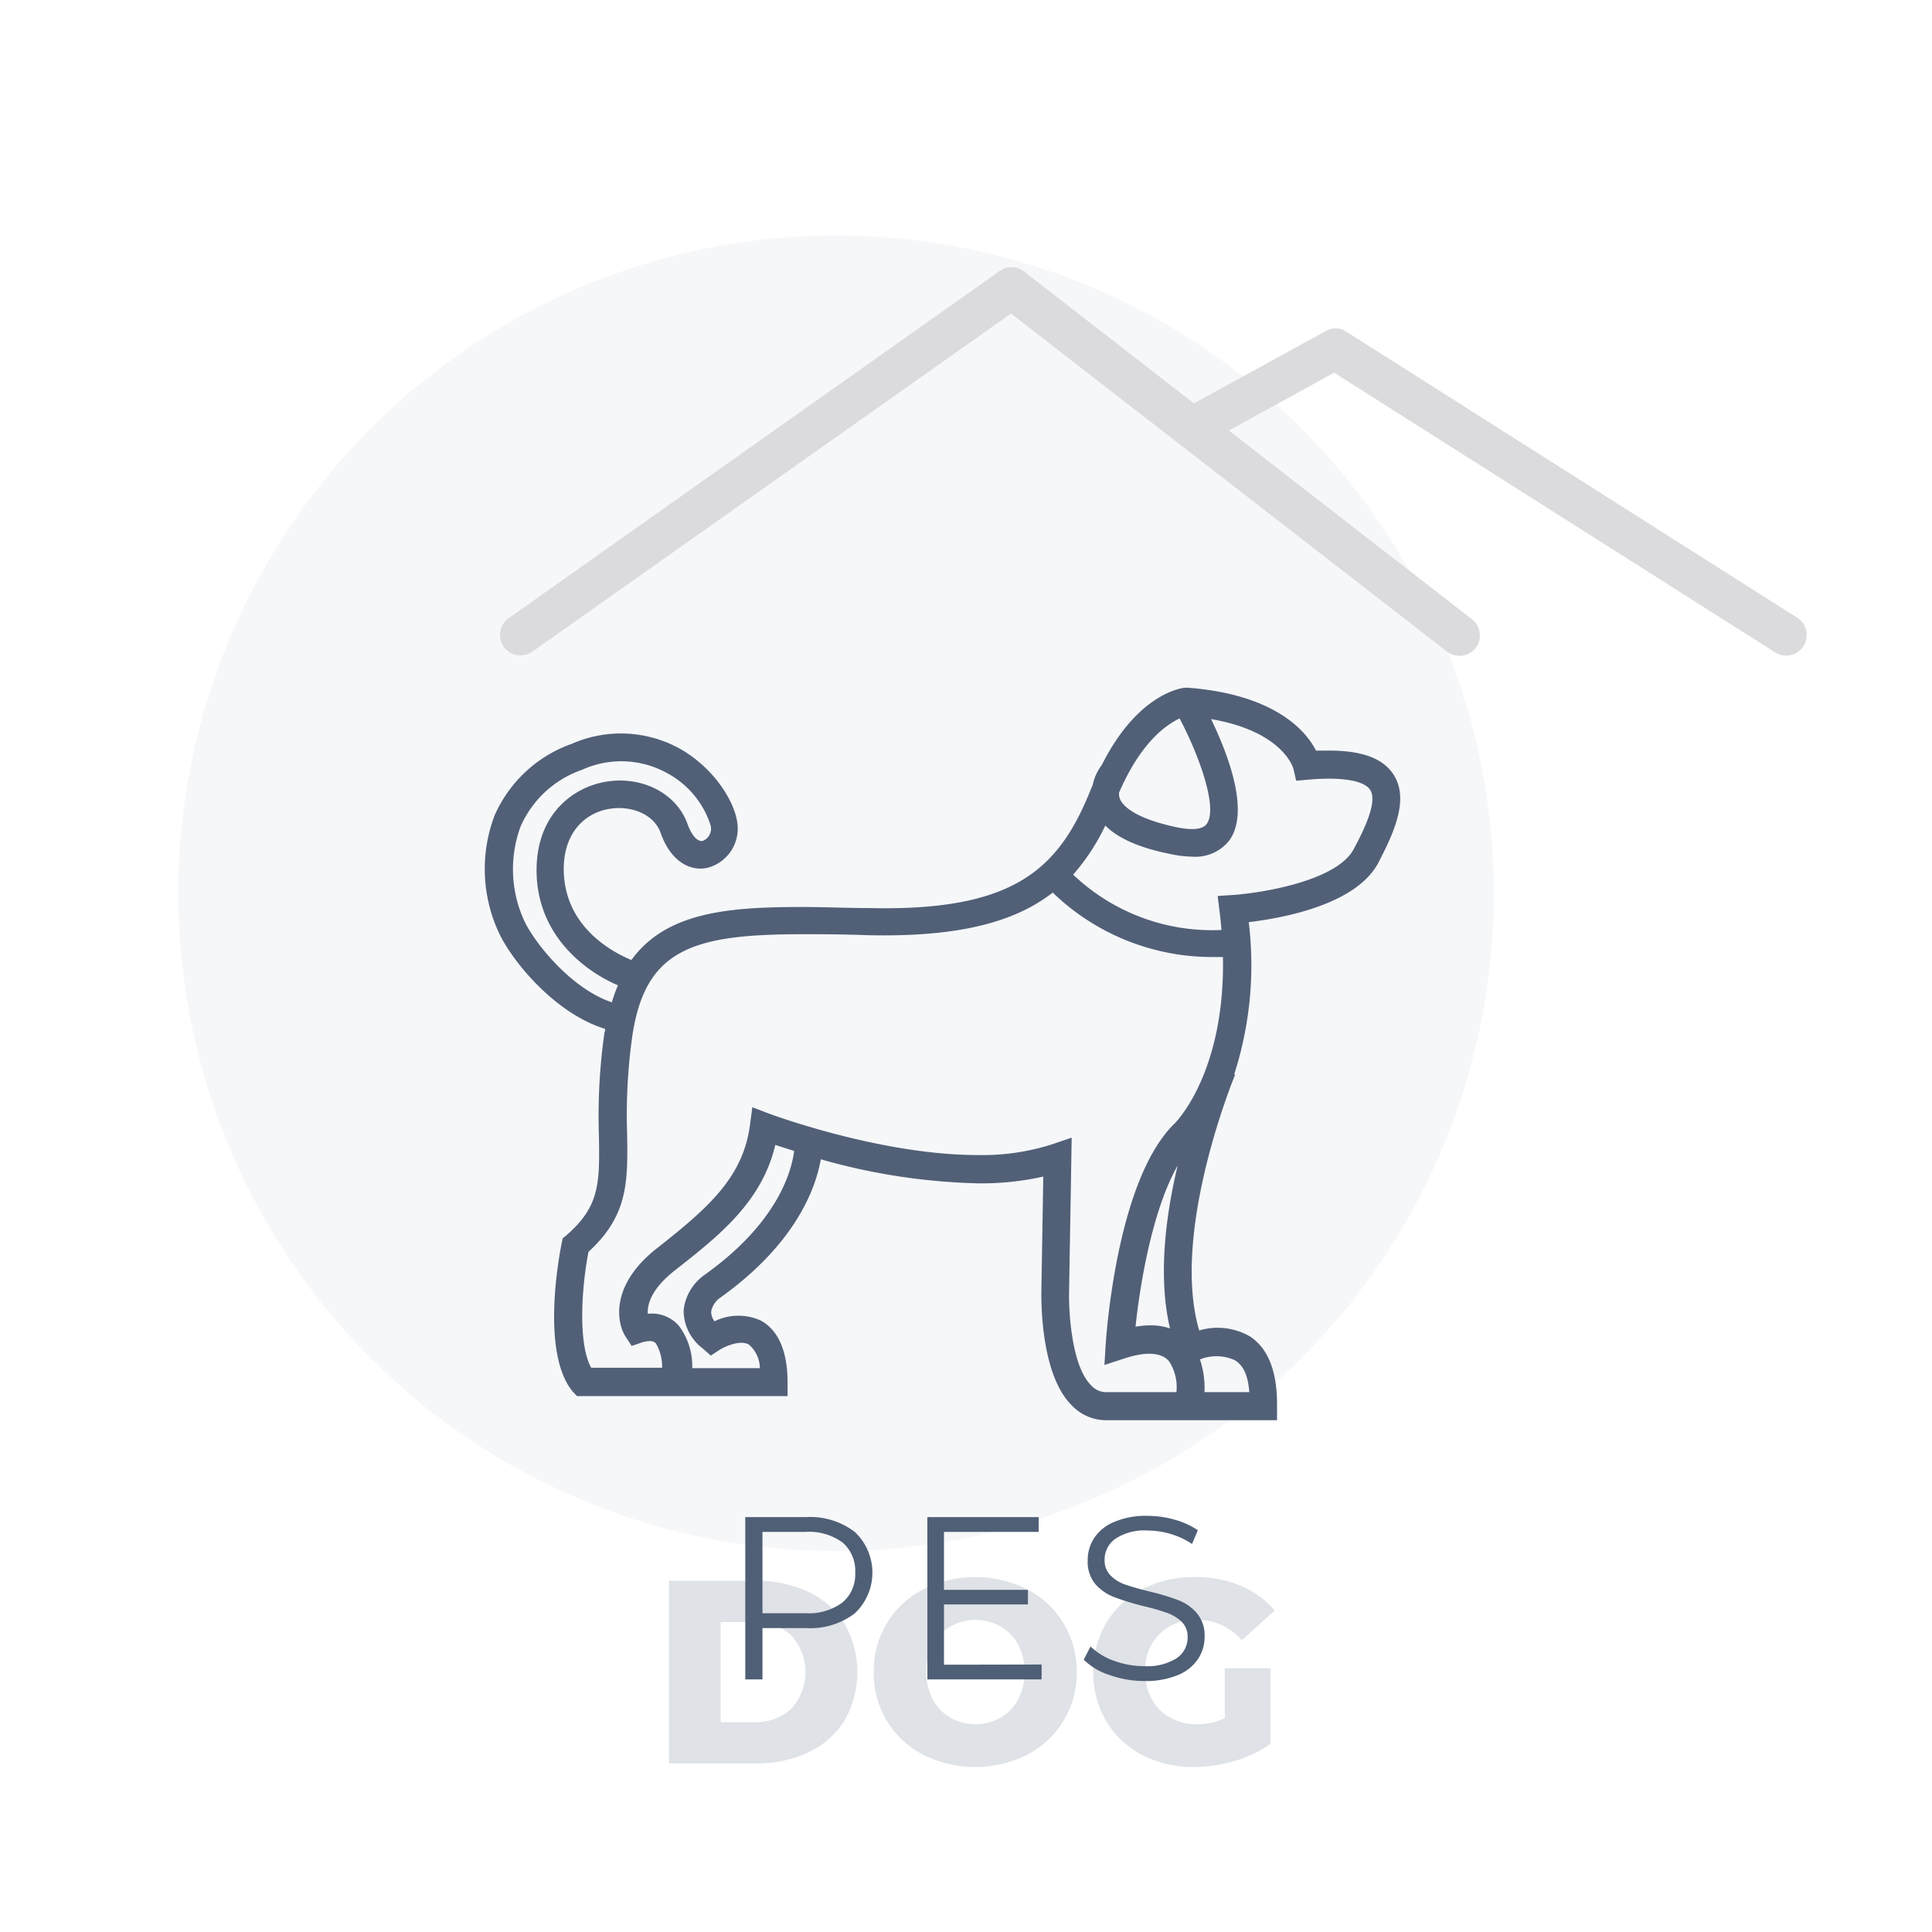 <svg xmlns="http://www.w3.org/2000/svg" viewBox="0 0 200 200"><defs><style>.cls-1{fill:#dee2ea;opacity:0.25;}.cls-2{fill:#dbdbdd;}.cls-3{fill:none;}.cls-4,.cls-5{fill:#4f5f76;}.cls-4{opacity:0.18;}.cls-6{fill:#516077;}</style></defs><g id="Pes"><circle class="cls-1" cx="86.55" cy="92.47" r="68.09"/><path class="cls-2" d="M104.63,27.66a2.15,2.15,0,0,0-1.13.38L52.65,64a2.12,2.12,0,0,0,2.46,3.46l49.55-35,45.08,34.95a2.11,2.11,0,1,0,2.69-3.26l-.1-.08L106,28.1A2.12,2.12,0,0,0,104.63,27.66Z"/><path class="cls-2" d="M138.17,34a2.1,2.1,0,0,0-.94.28L123,42.08a2.11,2.11,0,0,0,2,3.71h0l13.11-7.21,45.55,28.89A2.11,2.11,0,1,0,186.14,64l-.15-.09L139.38,34.34A2,2,0,0,0,138.17,34Z"/><rect class="cls-3" width="200" height="200"/><path class="cls-4" d="M69.25,163.64h8.94a12.57,12.57,0,0,1,5.51,1.16,8.88,8.88,0,0,1,3.73,3.3,10.11,10.11,0,0,1,0,10,8.79,8.79,0,0,1-3.73,3.29,12.43,12.43,0,0,1-5.51,1.16H69.25ZM78,178.28a5.49,5.49,0,0,0,3.91-1.38,5.66,5.66,0,0,0,0-7.61A5.49,5.49,0,0,0,78,167.91H74.6v10.37Z"/><path class="cls-4" d="M95.57,181.65a9.44,9.44,0,0,1-5.12-8.56,9.44,9.44,0,0,1,5.12-8.56,12.05,12.05,0,0,1,10.77,0,9.49,9.49,0,0,1,5.12,8.56,9.49,9.49,0,0,1-5.12,8.56,12.05,12.05,0,0,1-10.77,0Zm8-3.83a4.83,4.83,0,0,0,1.84-1.91,6.27,6.27,0,0,0,0-5.64,4.81,4.81,0,0,0-1.84-1.9,5.27,5.27,0,0,0-5.18,0,4.88,4.88,0,0,0-1.84,1.9,6.27,6.27,0,0,0,0,5.64,4.9,4.9,0,0,0,1.84,1.91,5.34,5.34,0,0,0,5.18,0Z"/><path class="cls-4" d="M126.79,172.69h4.73v7.83a12.38,12.38,0,0,1-3.73,1.78,15,15,0,0,1-4.21.62,11.38,11.38,0,0,1-5.35-1.25,9.43,9.43,0,0,1-3.72-3.5,10.21,10.21,0,0,1,0-10.15,9.31,9.31,0,0,1,3.75-3.5,11.5,11.5,0,0,1,5.43-1.26,12,12,0,0,1,4.75.9,9.23,9.23,0,0,1,3.51,2.56l-3.4,3.08a6,6,0,0,0-4.59-2.11,5.07,5.07,0,0,0-5.4,5.4,5.71,5.71,0,0,0,.67,2.8,4.76,4.76,0,0,0,1.89,1.91,5.54,5.54,0,0,0,2.78.69,6.73,6.73,0,0,0,2.89-.62Z"/><path class="cls-5" d="M88.48,158.58a5.78,5.78,0,0,1,0,8.44,7.58,7.58,0,0,1-5,1.52H78.93v5.31H77.15v-16.8h6.29A7.59,7.59,0,0,1,88.48,158.58Zm-1.27,7.31a3.78,3.78,0,0,0,1.32-3.08,3.85,3.85,0,0,0-1.32-3.14,5.89,5.89,0,0,0-3.82-1.09H78.93V167h4.46A5.84,5.84,0,0,0,87.21,165.89Z"/><path class="cls-5" d="M107.83,172.31v1.54H96v-16.8h11.52v1.53H97.72v6h8.69v1.51H97.72v6.24Z"/><path class="cls-5" d="M114.84,173.39a6.72,6.72,0,0,1-2.65-1.58l.7-1.37a6.68,6.68,0,0,0,2.42,1.48,9,9,0,0,0,3.12.56,5.74,5.74,0,0,0,3.39-.83,2.55,2.55,0,0,0,1.12-2.15,2.15,2.15,0,0,0-.61-1.61,4.27,4.27,0,0,0-1.5-.92,23.67,23.67,0,0,0-2.47-.71,27.34,27.34,0,0,1-3-.92A5,5,0,0,1,113.4,164a3.61,3.61,0,0,1-.8-2.47,4.19,4.19,0,0,1,.67-2.32,4.61,4.61,0,0,1,2.07-1.66,8.34,8.34,0,0,1,3.45-.63,10.33,10.33,0,0,1,2.82.4,8.09,8.09,0,0,1,2.39,1.09l-.6,1.42a8.3,8.3,0,0,0-2.26-1.05,8.45,8.45,0,0,0-2.35-.34,5.4,5.4,0,0,0-3.32.85,2.62,2.62,0,0,0-1.12,2.19,2.19,2.19,0,0,0,.62,1.62,4,4,0,0,0,1.53.94c.62.21,1.44.45,2.48.71a23.23,23.23,0,0,1,3,.9A4.77,4.77,0,0,1,123.9,167a3.55,3.55,0,0,1,.8,2.44,4.1,4.1,0,0,1-.69,2.31,4.53,4.53,0,0,1-2.1,1.66,8.71,8.71,0,0,1-3.48.61A10.82,10.82,0,0,1,114.84,173.39Z"/><rect class="cls-3" x="0.12" y="-0.07" width="200.15" height="200.15"/><path class="cls-6" d="M144.33,80.3c-1.05-1.75-3.25-2.6-6.73-2.6-.43,0-.89,0-1.37,0-1-2-4.24-5.83-13.3-6.51h-.22c-.22,0-4.88.48-8.65,8a5.13,5.13,0,0,0-.94,2.06c-.05.13-.11.24-.16.37C109.63,90,105,94.37,89.86,94c-2.16,0-4.61-.11-6.78-.11-7.68,0-14.11.52-17.72,5.49-2.14-.89-7.12-3.61-7-9.66.11-3.91,2.56-5.68,4.82-6,2-.32,4.48.44,5.22,2.53,1.17,3.3,3.45,4,5,3.54a4.2,4.2,0,0,0,2.88-4.89c-.42-2.29-2.62-5.59-6-7.45A12.62,12.62,0,0,0,59.19,77a13.7,13.7,0,0,0-8,7.44,15.62,15.62,0,0,0,.37,11.93c1.23,2.83,5.72,8.49,11.08,10.14,0,.12,0,.23-.06.35A61.05,61.05,0,0,0,62,117.57c.08,4.86.11,7.3-3.38,10.32l-.37.31-.1.47c-.24,1.16-2.2,11.38,1.14,15.39l.44.46h21.8l0-1.4c0-3.32-1-5.44-2.76-6.41a5.58,5.58,0,0,0-4.8.07,1.6,1.6,0,0,1-.35-1,2.25,2.25,0,0,1,.92-1.43c7.9-5.63,9.92-11.42,10.43-14.34a64.7,64.7,0,0,0,16.3,2.49,29.42,29.42,0,0,0,6.73-.7l-.2,12c0,.84-.08,8.39,3.08,11.61a4.93,4.93,0,0,0,3.52,1.61H132.2v-1.63c0-3.46-.93-5.84-2.85-7.07a6.69,6.69,0,0,0-5.21-.59c-3-10.24,3.66-26.34,3.73-26.5l-.11,0a36.85,36.85,0,0,0,1.51-15.77c3.37-.4,11.07-1.76,13.4-6.12C144.27,86.26,145.86,82.85,144.33,80.3Zm-16.48,60.52c.94.6,1.34,1.64,1.48,3.29h-4.64a9.36,9.36,0,0,0-.47-3.38A4.55,4.55,0,0,1,127.85,140.82Zm-5.74-66.45c2,3.78,4,9.26,2.81,10.92-.5.7-1.89.58-3,.37-4.79-1-5.79-2.42-6-3a1.34,1.34,0,0,1-.07-.62C118.15,76.73,120.8,75,122.11,74.37ZM54.24,95.25a12.78,12.78,0,0,1-.35-9.69,10.81,10.81,0,0,1,6.36-5.87A9.8,9.8,0,0,1,69,80a9.39,9.39,0,0,1,4.57,5.46,1.36,1.36,0,0,1-.8,1.58c-.54.15-1.16-.53-1.59-1.72-1.11-3.15-4.64-5-8.38-4.41-3.25.51-7.09,3.13-7.25,8.81-.18,6.82,4.76,10.71,8.42,12.28a14.56,14.56,0,0,0-.63,1.76C58.9,102.26,55.11,97.24,54.24,95.25ZM72.9,132a5.18,5.18,0,0,0-2.13,3.61,4.94,4.94,0,0,0,2,4l.81.72.92-.6c.38-.24,2-1.07,3-.56a3.26,3.26,0,0,1,1.16,2.46h-7a7,7,0,0,0-1.36-4.36A3.73,3.73,0,0,0,67.06,136c-.06-.93.32-2.54,2.79-4.48,4.41-3.47,9-7,10.41-13,.54.18,1.19.39,1.95.62C81.93,121.34,80.45,126.63,72.9,132Zm48.22,5.52a6.11,6.11,0,0,0-2-.32,8.87,8.87,0,0,0-1.57.14c.47-4.49,1.77-12.15,4.36-16.68C120.66,125.89,119.86,132.2,121.12,137.52Zm.45-21.19c-6,5.84-7.06,22.14-7.11,22.83l-.13,2.14,2-.65c2.29-.77,3.91-.66,4.69.27a4.86,4.86,0,0,1,.76,3.19h-7.4a2.08,2.08,0,0,1-1.46-.74c-2-2-2.29-7.63-2.25-9.6l.27-16-2,.68a23.68,23.68,0,0,1-7.73,1.12c-10.11,0-21.52-4.26-21.63-4.3l-1.7-.65-.24,1.81c-.7,5.41-4.28,8.59-9.66,12.81-4.8,3.78-4.19,7.66-3.19,9.18l.6.91,1-.34a2.8,2.8,0,0,1,.83-.16.82.82,0,0,1,.68.24,4.71,4.71,0,0,1,.64,2.52H61.2c-1.38-2.47-1-8.32-.28-12,4.12-3.77,4.07-7.27,4-12.15a58.8,58.8,0,0,1,.54-10.22c1.35-9,6.3-10.51,17.62-10.51,2,0,4,0,6.71.1,9.44.22,15.25-1.35,19.19-4.41a23.74,23.74,0,0,0,16.52,6.67l1.1,0C126.82,111.17,121.65,116.25,121.57,116.33Zm18.56-28.42c-1.78,3.32-9.66,4.55-12.55,4.74l-1.53.1.19,1.52c.09.68.15,1.34.21,2a20.87,20.87,0,0,1-15.36-5.73,21.67,21.67,0,0,0,3.33-5.08c1.35,1.36,3.65,2.36,7,3a10.82,10.82,0,0,0,2,.22A4.46,4.46,0,0,0,127.26,87c2.17-3-.17-9-1.89-12.56,7.39,1.27,8.49,5,8.53,5.16l.28,1.22,1.25-.11c3.51-.31,5.83.1,6.43,1.09C142.68,83.14,140.89,86.48,140.13,87.91Z"/></g></svg>